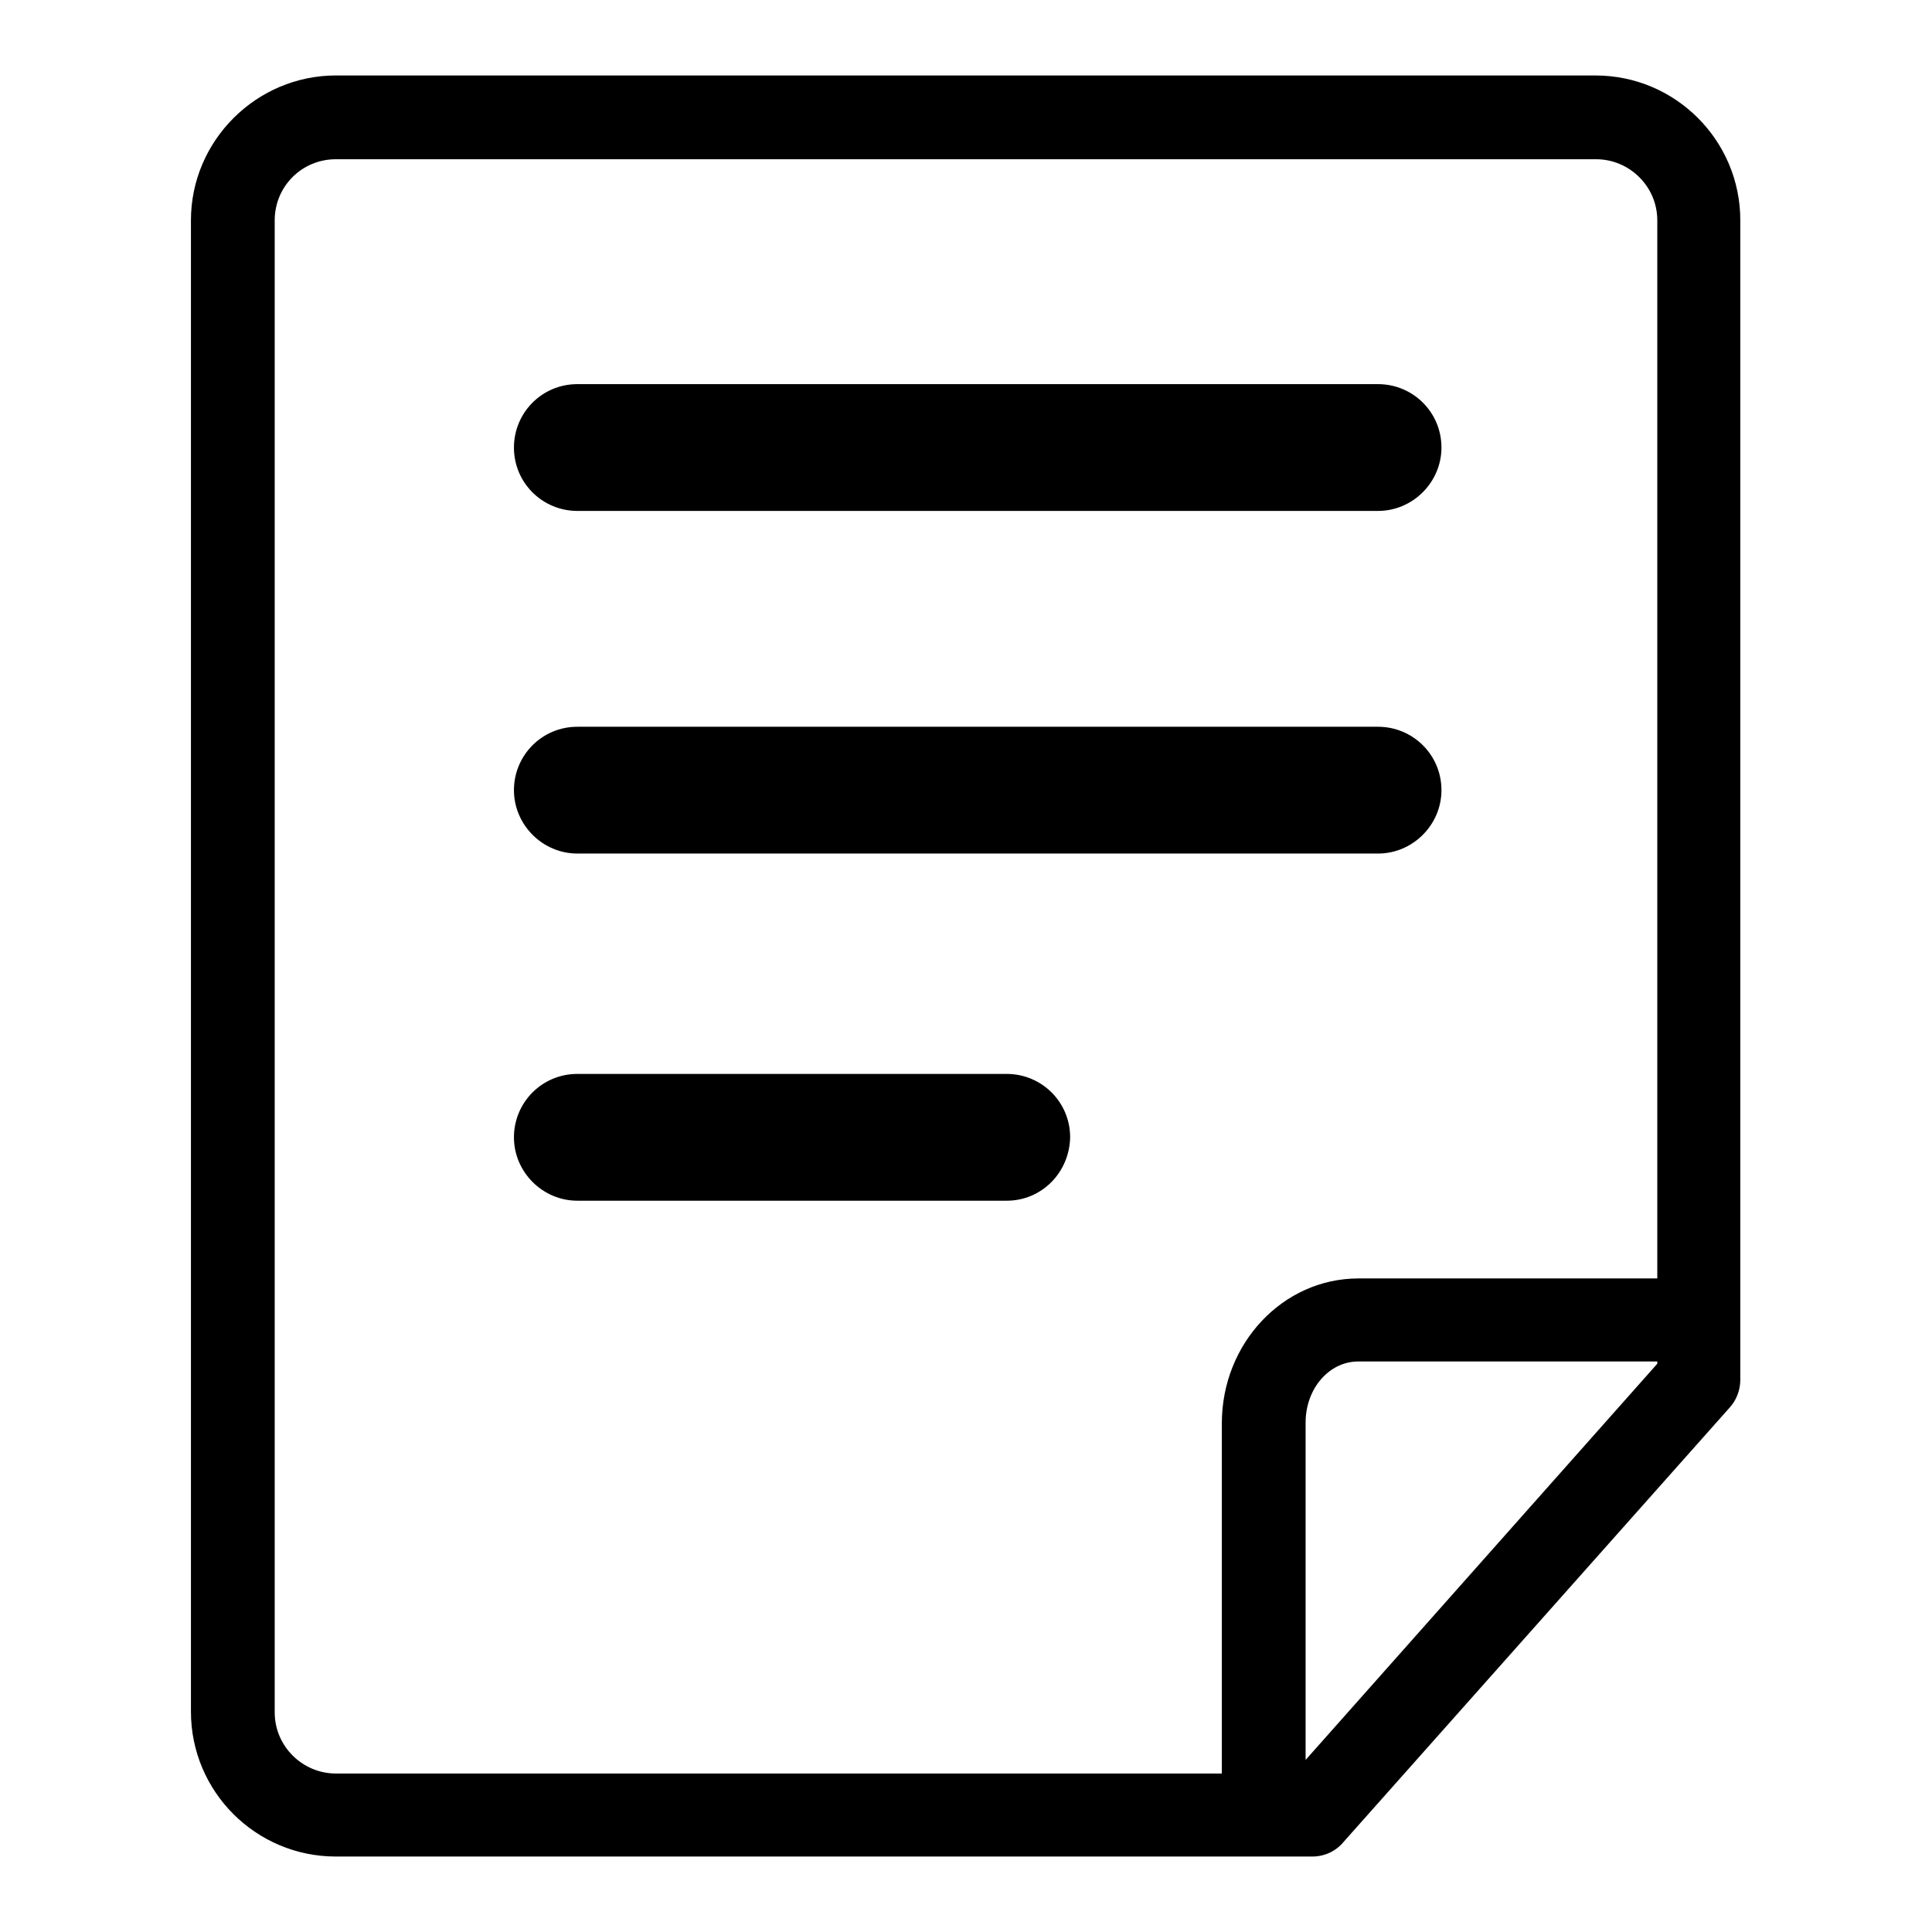 <?xml version="1.0" encoding="utf-8"?>
<!-- Svg Vector Icons : http://www.onlinewebfonts.com/icon -->
<!DOCTYPE svg PUBLIC "-//W3C//DTD SVG 1.1//EN" "http://www.w3.org/Graphics/SVG/1.1/DTD/svg11.dtd">
<svg version="1.1" xmlns="http://www.w3.org/2000/svg" xmlns:xlink="http://www.w3.org/1999/xlink" x="0px" y="0px" viewBox="0 0 256 256" enable-background="new 0 0 256 256" xml:space="preserve">
<g> <path fill="#000000" d="M173.9,246H44.5c-10.6,0-19.2-8.6-19.2-19.2V29.2C25.3,18.6,34,10,44.5,10h166.9c10.6,0,19.2,8.6,19.2,19.2 v153.6c0,1.4-0.5,2.7-1.4,3.7L178,244.1C177,245.3,175.5,246,173.9,246L173.9,246z M44.5,21.1c-4.5,0-8.1,3.6-8.1,8.1v197.7 c0,4.5,3.7,8.1,8.1,8.1h126.9l48.2-54.3V29.2c0-4.5-3.7-8.1-8.1-8.1L44.5,21.1L44.5,21.1L44.5,21.1z M182.6,67.7H76.5 c-4.6,0-8.4-3.7-8.4-8.4c0-4.6,3.7-8.4,8.4-8.4h106.1c4.6,0,8.4,3.7,8.4,8.4C191,63.9,187.2,67.7,182.6,67.7L182.6,67.7z  M182.6,113.1H76.5c-4.6,0-8.4-3.8-8.4-8.4c0-4.6,3.7-8.4,8.4-8.4h106.1c4.6,0,8.4,3.7,8.4,8.4C191,109.3,187.2,113.1,182.6,113.1 L182.6,113.1z M133.4,159.1H76.5c-4.6,0-8.4-3.8-8.4-8.4c0-4.6,3.7-8.4,8.4-8.4h56.9c4.6,0,8.4,3.7,8.4,8.4 C141.7,155.4,138,159.1,133.4,159.1L133.4,159.1z M167.4,245.4c-3,0-5.5-2.5-5.5-5.5v-51.3c0-10.6,8.1-19.2,18.1-19.2h44.5 c3.1,0,5.5,2.5,5.5,5.5c0,3.1-2.5,5.5-5.5,5.5H180c-3.9,0-7,3.6-7,8.1v51.3C172.9,242.9,170.5,245.4,167.4,245.4L167.4,245.4z"/></g>
</svg>